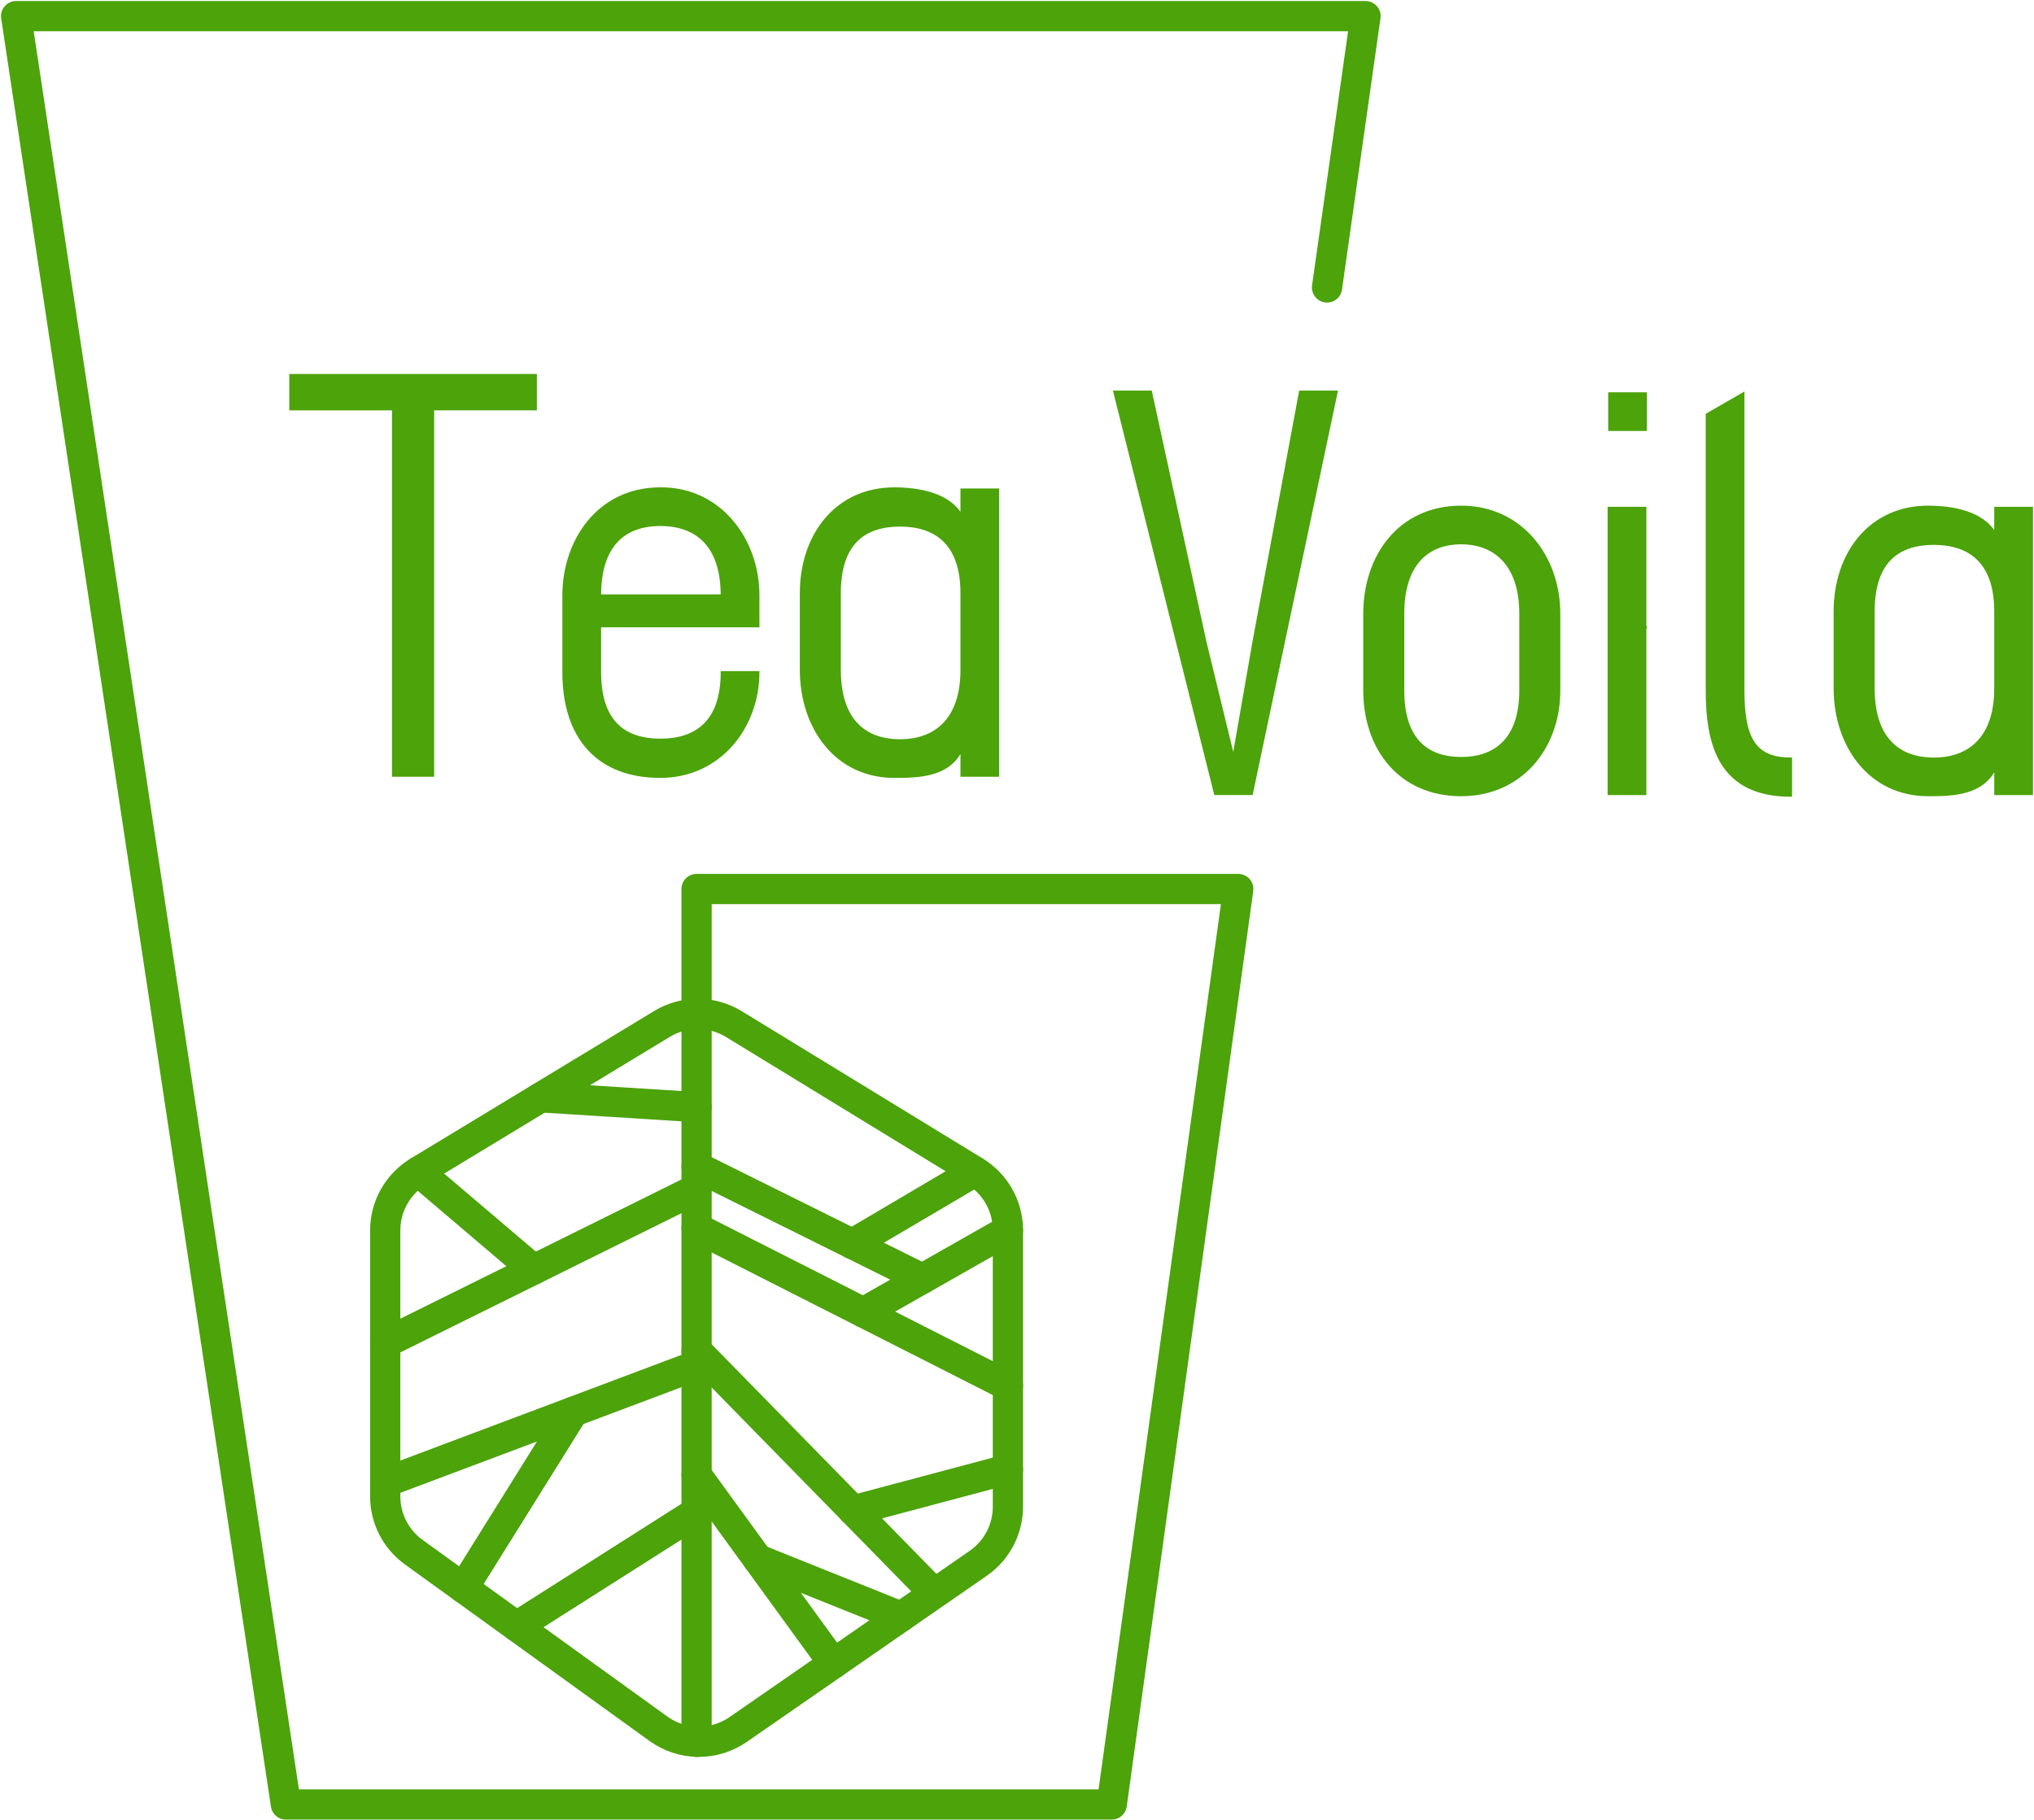 <svg width="1009" height="903" viewBox="0 0 1009 903" fill="none" xmlns="http://www.w3.org/2000/svg">
<path d="M345.546 864.066V441.013H614.262L551.51 895.142H141.831L8 8H677.386L658.298 142.59" stroke="#4CA30A" stroke-width="15" stroke-linecap="round" stroke-linejoin="round"/>
<path d="M366.151 857.975L485.286 775.495C489.825 772.353 493.533 768.161 496.094 763.276C498.656 758.392 499.994 752.962 499.994 747.45V610.258C499.995 604.416 498.494 598.672 495.633 593.575C492.773 588.478 488.649 584.199 483.658 581.148L364.03 508.01C358.672 504.733 352.513 502.993 346.229 502.981C339.945 502.968 333.779 504.684 328.409 507.94L207.55 581.166C202.528 584.21 198.376 588.494 195.495 593.605C192.613 598.716 191.1 604.482 191.1 610.346V742.341C191.1 747.74 192.384 753.063 194.845 757.871C197.306 762.68 200.875 766.837 205.259 770.002L326.603 857.566C332.341 861.713 339.228 863.979 346.312 864.053C353.396 864.126 360.328 862.002 366.151 857.975V857.975Z" stroke="#4CA30A" stroke-width="15" stroke-miterlimit="10"/>
<path d="M413.493 825.198L345.545 731.681" stroke="#4CA30A" stroke-width="15" stroke-linecap="round" stroke-linejoin="round"/>
<path d="M256.262 806.811L345.546 750.108" stroke="#4CA30A" stroke-width="15" stroke-linecap="round" stroke-linejoin="round"/>
<path d="M375.941 773.51L446.994 802.002" stroke="#4CA30A" stroke-width="15" stroke-linecap="round" stroke-linejoin="round"/>
<path d="M460.893 787.761L345.545 669.934" stroke="#4CA30A" stroke-width="15" stroke-linecap="round" stroke-linejoin="round"/>
<path d="M191.1 735.367L345.547 677.31" stroke="#4CA30A" stroke-width="15" stroke-linecap="round" stroke-linejoin="round"/>
<path d="M229.858 787.76L284.454 700.271" stroke="#4CA30A" stroke-width="15" stroke-linecap="round" stroke-linejoin="round"/>
<path d="M191.1 666.247L345.547 589.758" stroke="#4CA30A" stroke-width="15" stroke-linecap="round" stroke-linejoin="round"/>
<path d="M207.555 581.172L264.721 629.786" stroke="#4CA30A" stroke-width="15" stroke-linecap="round" stroke-linejoin="round"/>
<path d="M423.231 749.283L499.997 728.847" stroke="#4CA30A" stroke-width="15" stroke-linecap="round" stroke-linejoin="round"/>
<path d="M345.545 609.111L499.993 687.446" stroke="#4CA30A" stroke-width="15" stroke-linecap="round" stroke-linejoin="round"/>
<path d="M499.992 610.258L428.213 651.035" stroke="#4CA30A" stroke-width="15" stroke-linecap="round" stroke-linejoin="round"/>
<path d="M345.545 578.703L457.592 634.353" stroke="#4CA30A" stroke-width="15" stroke-linecap="round" stroke-linejoin="round"/>
<path d="M422.775 617.054L483.659 581.153" stroke="#4CA30A" stroke-width="15" stroke-linecap="round" stroke-linejoin="round"/>
<path d="M345.545 549.208L268.325 544.351" stroke="#4CA30A" stroke-width="15" stroke-linecap="round" stroke-linejoin="round"/>
<path d="M265.819 186.021V203.061H214.871V384.822H194.949V203.067H144.007V186.021H265.819Z" fill="#4CA30A" stroke="#4CA30A" stroke-miterlimit="10"/>
<path d="M376.226 310.702H297.686V333.419C297.686 358.125 309.92 366.932 327.563 366.932C345.206 366.932 358.014 358.113 358.014 333.419H376.232C376.232 360.683 357.162 385.39 327.563 385.39C296.834 385.39 279.468 366.365 279.468 333.419V295.369C279.468 268.105 296.828 242.258 327.563 242.258C357.162 241.98 376.232 267.538 376.232 295.369L376.226 310.702ZM297.68 295.369H358.008C358.008 270.373 345.2 260.438 327.557 260.438C309.913 260.438 297.686 270.373 297.686 295.369H297.68Z" fill="#4CA30A" stroke="#4CA30A" stroke-miterlimit="10"/>
<path d="M476.95 242.831H495.161V384.829H476.95V372.047C470.688 385.112 455.601 385.396 443.652 385.396C414.614 385.396 397.268 360.973 397.268 332.291V294.241C397.268 265.553 414.627 242.264 443.652 242.264C455.601 242.264 470.681 244.821 476.95 255.612V242.831ZM476.95 294.235C476.95 269.528 463.858 260.721 446.498 260.721C428.823 260.721 416.615 269.541 416.615 294.235V332.284C416.615 356.991 428.849 367.215 446.498 367.215C463.858 367.215 476.95 356.991 476.95 332.284V294.235Z" fill="#4CA30A" stroke="#4CA30A" stroke-miterlimit="10"/>
<path d="M663.119 194.259L620.983 393.911H602.772L552.72 194.259H570.938L597.968 318.36L611.855 375.447L621.816 318.36L644.895 194.259H663.119Z" fill="#4CA30A" stroke="#4CA30A" stroke-miterlimit="10"/>
<path d="M676.766 342.507V304.452C676.766 275.764 694.125 251.346 724.86 251.346C754.453 251.346 773.523 275.77 773.523 304.452V342.507C773.523 371.189 754.453 394.479 724.86 394.479C694.125 394.479 676.766 371.189 676.766 342.507ZM754.169 342.507V304.452C754.169 279.745 741.083 269.521 724.86 269.521C708.353 269.521 696.12 279.745 696.12 304.452V342.507C696.12 367.214 708.353 376.015 724.86 376.015C741.083 376.021 754.169 367.214 754.169 342.507Z" fill="#4CA30A" stroke="#4CA30A" stroke-miterlimit="10"/>
<path d="M816.201 251.912V310.996H816.485V311.279H816.201V393.923H797.984V251.912H816.201ZM798.268 195.115H816.485V213.29H798.268V195.115Z" fill="#4CA30A" stroke="#4CA30A" stroke-miterlimit="10"/>
<path d="M864.858 195.086V342.495C864.858 367.202 871.12 376.293 888.479 376.293V394.75C853.193 394.75 846.647 369.754 846.647 342.464V205.574L864.858 195.086Z" fill="#4CA30A" stroke="#4CA30A" stroke-miterlimit="10"/>
<path d="M989.782 251.913H1008V393.912H989.782V381.13C983.52 394.195 968.44 394.479 956.491 394.479C927.453 394.479 910.106 370.055 910.106 341.373V303.318C910.106 274.63 927.466 251.346 956.491 251.346C968.44 251.346 983.52 253.904 989.782 264.695V251.913ZM989.782 303.318C989.782 278.611 976.697 269.804 959.337 269.804C941.663 269.804 929.461 278.624 929.461 303.318V341.373C929.461 366.08 941.694 376.305 959.337 376.305C976.697 376.305 989.782 366.08 989.782 341.373V303.318Z" fill="#4CA30A" stroke="#4CA30A" stroke-miterlimit="10"/>
</svg>
